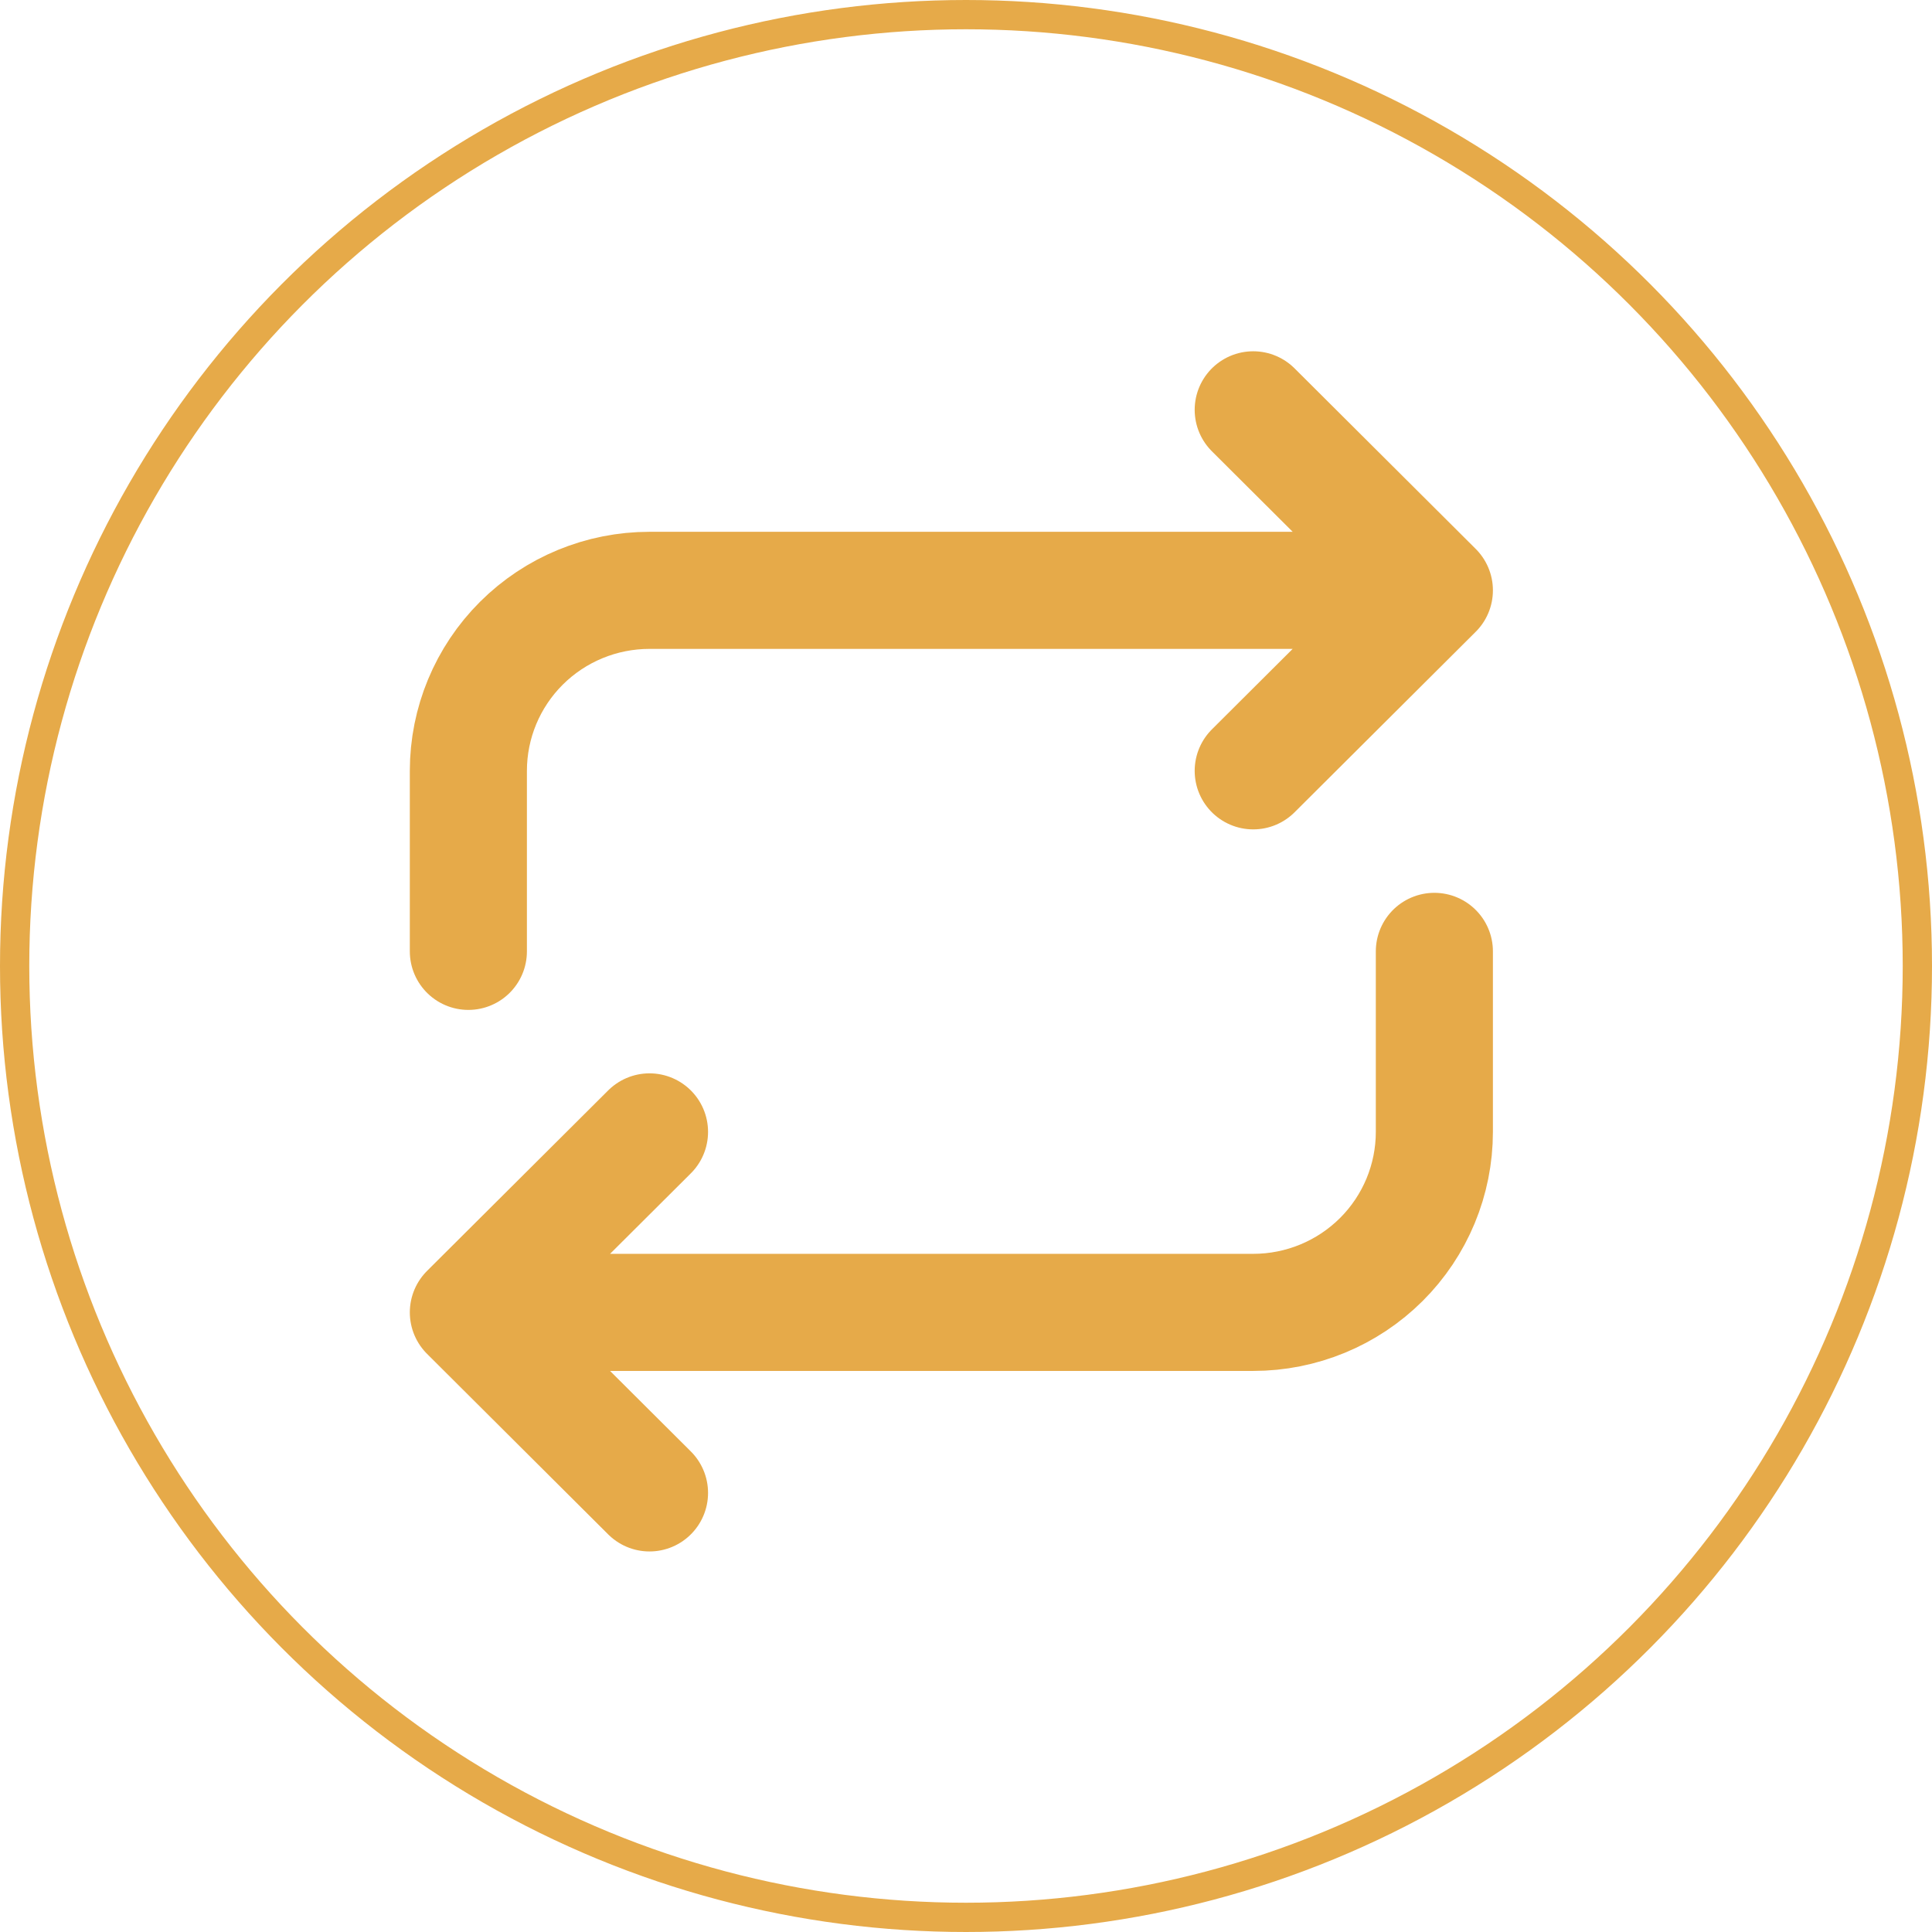 <?xml version="1.0" encoding="UTF-8"?> <svg xmlns="http://www.w3.org/2000/svg" width="66" height="66" viewBox="0 0 66 66" fill="none"><circle cx="33" cy="33" r="32.5" stroke="#E6AA49"></circle><path d="M16 32.5V26.333C16 24.698 16.652 23.129 17.812 21.973C18.973 20.816 20.547 20.167 22.188 20.167H49M49 20.167L42.812 14M49 20.167L42.812 26.333M49 32.5V38.667C49 40.302 48.348 41.871 47.188 43.027C46.027 44.184 44.453 44.833 42.812 44.833H16M16 44.833L22.188 51M16 44.833L22.188 38.667" stroke="#E6AA49" stroke-width="4" stroke-linecap="round" stroke-linejoin="round"></path></svg> 